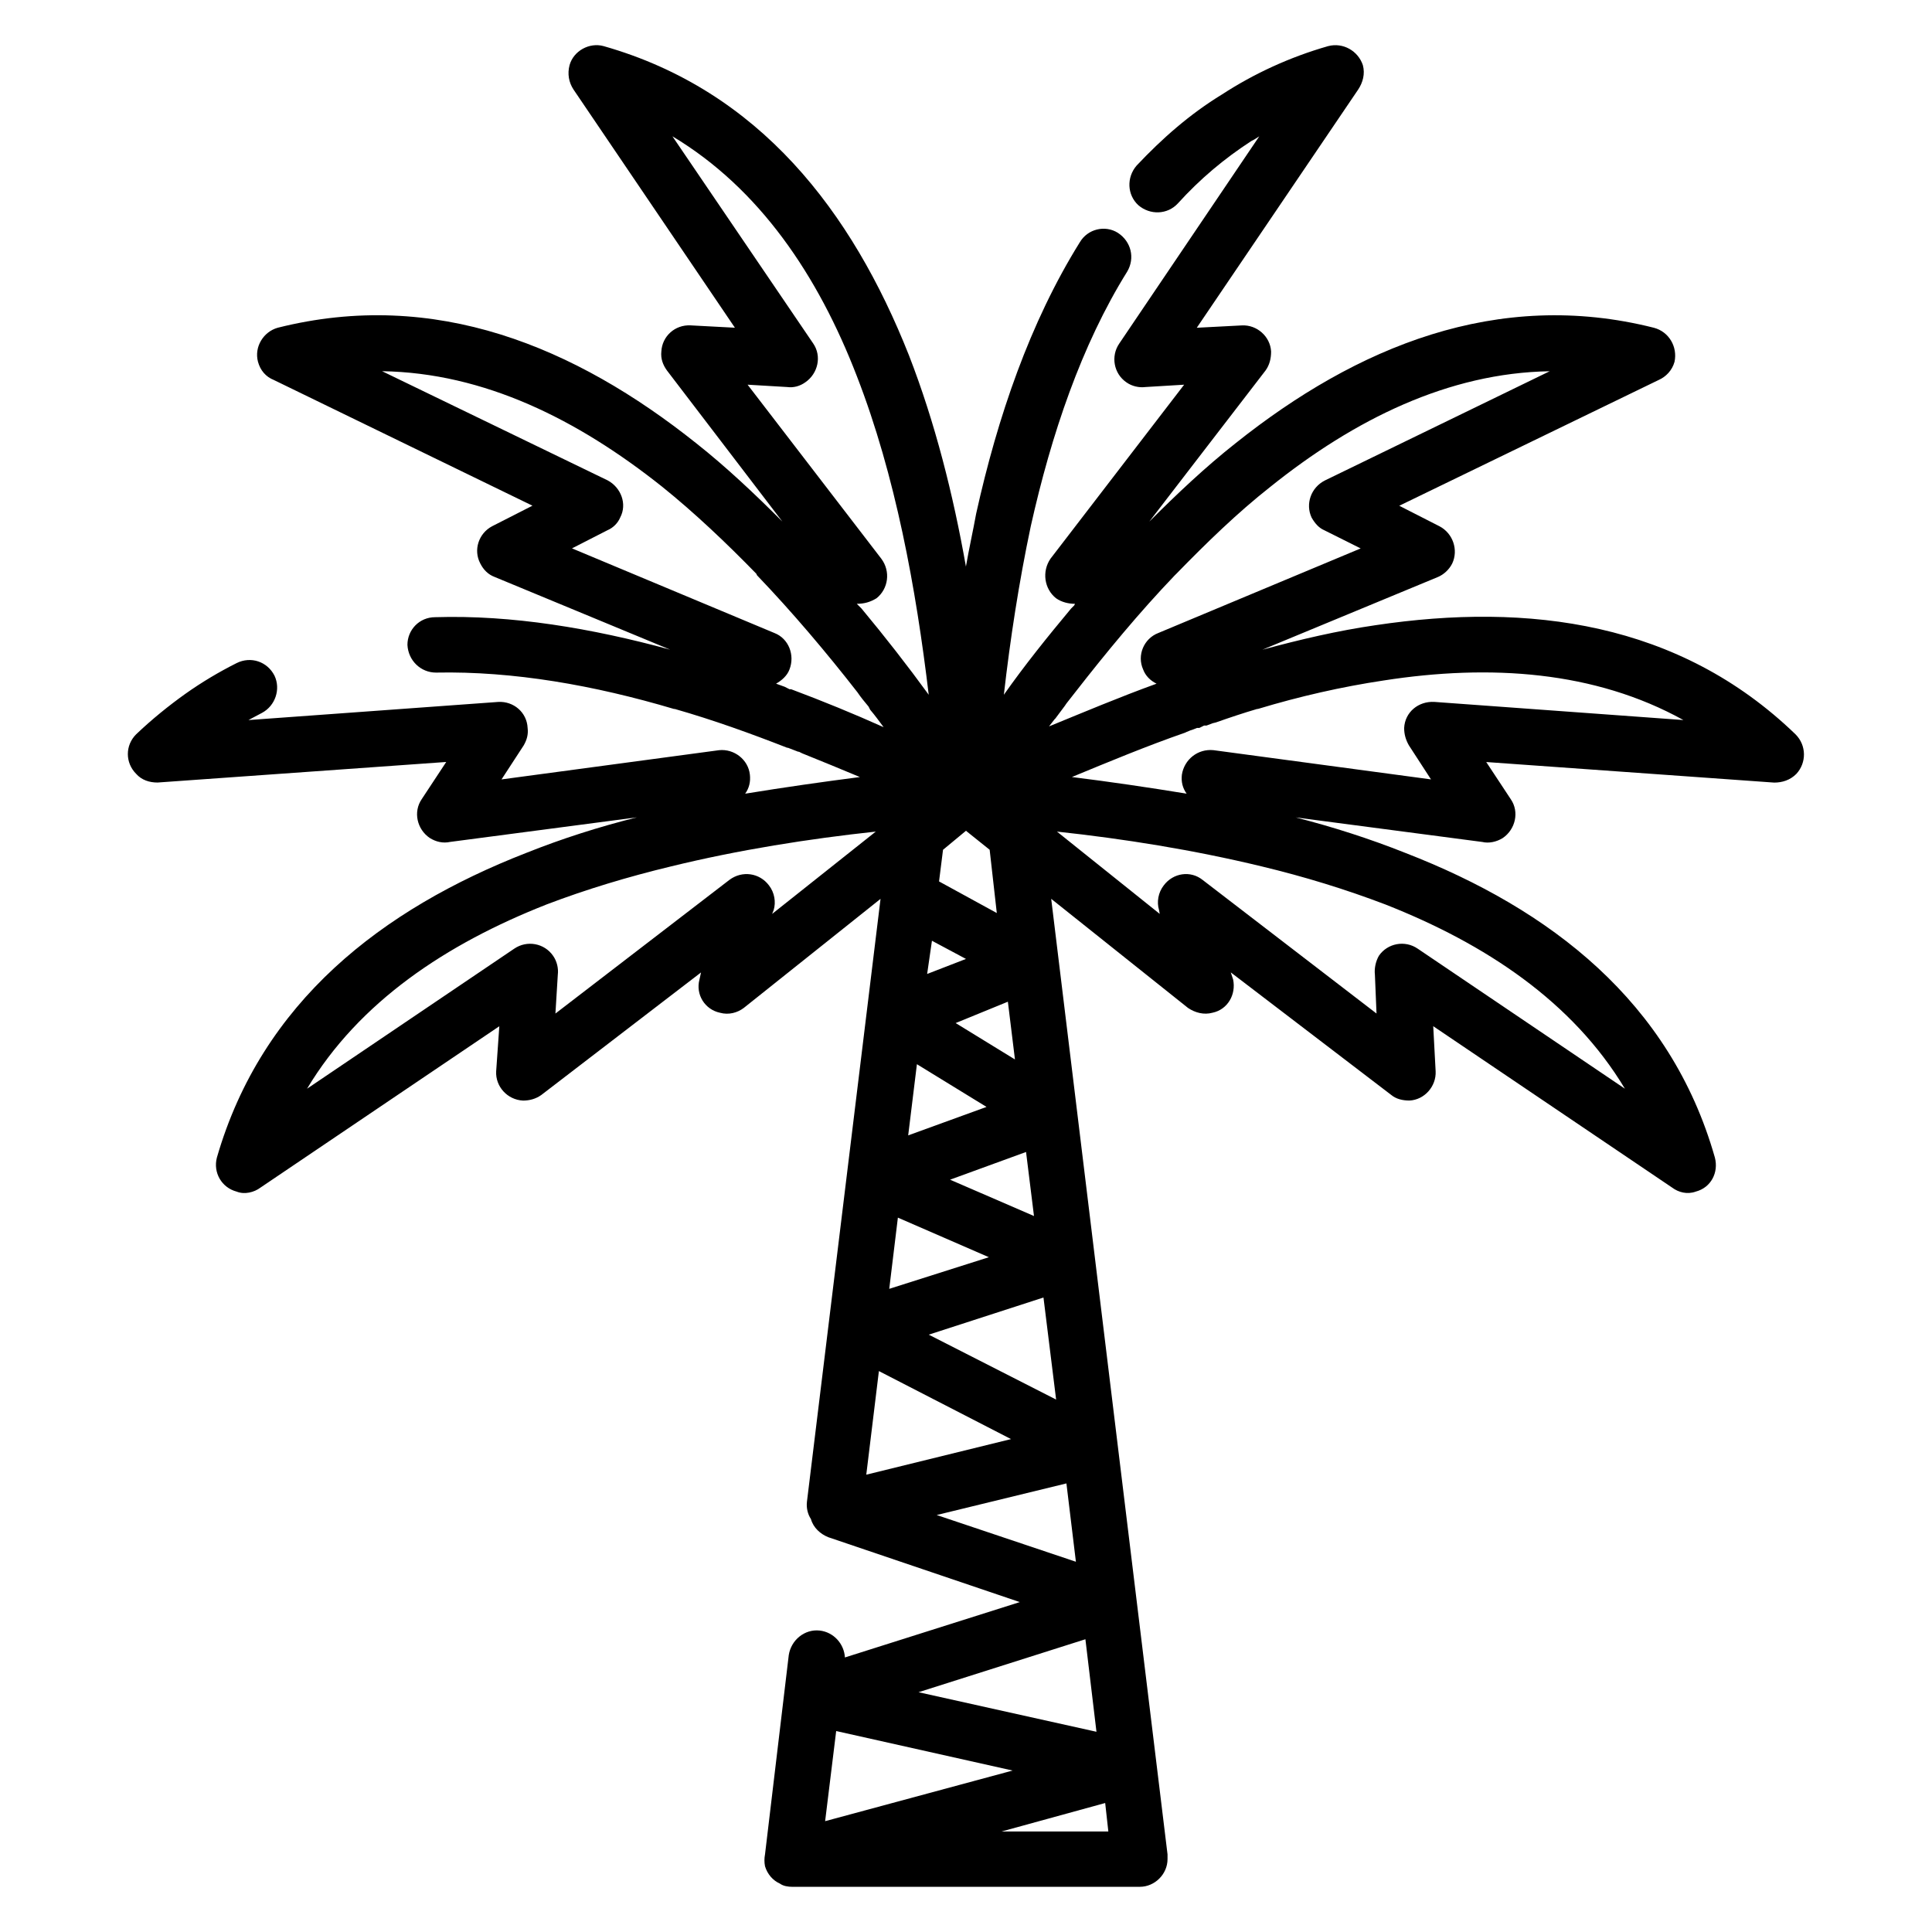 <?xml version="1.0" encoding="UTF-8"?>
<!-- Uploaded to: ICON Repo, www.iconrepo.com, Generator: ICON Repo Mixer Tools -->
<svg fill="#000000" width="800px" height="800px" version="1.1" viewBox="144 144 512 512" xmlns="http://www.w3.org/2000/svg">
 <path d="m376.09 364.38c-17.609 1.898-36.266 4.824-54.293 9.234-11.32 2.723-22.434 6.07-32.906 10.059-26.641 10.477-49.695 25.781-63.52 48.848l54.914-37.117c3.371-2.297 7.973-1.465 10.289 1.891 1.039 1.473 1.457 3.352 1.25 5.031l-0.629 10.273 46.113-35.426c3.352-2.512 7.973-1.883 10.484 1.473 1.465 1.883 1.875 4.41 1.25 6.496l-0.418 1.055zm-92.66 5.66c9.43-3.769 19.277-6.918 29.348-9.43l-49.469 6.504c-1.891 0.418-3.769 0-5.441-1.055-3.371-2.305-4.41-6.918-2.109-10.273l6.496-9.855-76.508 5.449c-2.102 0-4.188-0.621-5.668-2.305-2.93-2.938-2.93-7.551 0-10.477 4.188-3.984 8.598-7.551 12.996-10.691 4.41-3.133 9.02-5.863 13.617-8.172 3.769-1.891 8.172-0.426 10.066 3.352 1.676 3.566 0.195 7.965-3.352 9.848-1.258 0.629-2.312 1.258-3.566 1.891l66.234-4.809c3.992-0.211 7.559 2.715 7.754 6.91 0.211 1.676-0.195 3.133-1.039 4.606l-5.879 9.02 57.648-7.746c3.984-0.426 7.754 2.504 8.172 6.488 0.211 1.891-0.195 3.566-1.25 5.039 10.281-1.676 20.547-3.141 30.402-4.41-5.047-2.102-10.066-4.188-15.312-6.289l-0.836-0.418h-0.195l-2.731-1.055-0.199-0.004c-9.652-3.769-19.5-7.336-29.766-10.273h-0.211c-21.176-6.289-42.547-10.059-63.094-9.645-3.992 0-7.344-3.141-7.559-7.344 0-3.977 3.148-7.336 7.344-7.336 20.332-0.629 41.508 2.93 62.27 8.598l-46.539-19.277c-1.676-0.629-2.945-1.898-3.777-3.574-1.883-3.559-0.426-7.965 3.141-9.848l10.691-5.449-68.559-33.324c-2.094-0.836-3.551-2.512-4.18-4.816-1.047-3.984 1.473-7.965 5.242-9.02 41.715-10.477 78.824 5.039 110.9 30.613 7.957 6.289 15.508 13.414 22.828 20.758l-30.59-40.047c-1.062-1.465-1.691-3.141-1.48-5.031 0.195-3.984 3.566-7.133 7.754-6.918l11.738 0.621-42.758-63.102c-1.25-1.883-1.676-4.18-1.055-6.496 1.055-3.769 5.242-6.07 9.012-5.031 41.312 11.738 65.832 43.809 80.934 81.965 6.918 17.812 11.723 36.895 15.09 55.961 0.836-4.809 1.875-9.422 2.715-14.035 5.668-25.578 14.266-50.727 27.473-71.91 2.094-3.559 6.707-4.606 10.051-2.512 3.566 2.305 4.606 6.715 2.512 10.273-12.156 19.508-20.129 43.188-25.566 67.504-3.148 14.887-5.457 29.984-7.133 44.656 5.457-7.754 11.523-15.305 17.82-22.852l0.832-0.832 0.203-0.418c-1.676 0-3.559-0.426-5.031-1.48-3.148-2.512-3.769-7.117-1.465-10.477l35.418-46.113-10.273 0.621c-1.676 0.211-3.566-0.203-5.031-1.25-3.352-2.305-4.188-6.918-1.891-10.273l37.109-54.922c-0.621 0.418-1.258 0.836-2.102 1.25-7.133 4.621-13.609 10.059-19.5 16.562-2.715 2.938-7.336 3.141-10.469 0.426-2.945-2.723-3.148-7.344-0.441-10.477 6.723-7.133 14.059-13.625 22.656-18.871 8.367-5.441 17.82-9.848 28.086-12.785 3.977-1.047 7.957 1.258 9.219 5.031 0.629 2.312 0 4.613-1.258 6.496l-42.754 63.102 11.949-0.621c3.984-0.211 7.535 2.938 7.746 6.918 0 1.883-0.418 3.566-1.473 5.031l-30.812 40.047c7.344-7.344 14.879-14.469 22.852-20.758 32.062-25.578 69.383-41.094 110.89-30.613 3.984 1.055 6.297 5.039 5.457 9.02-0.637 2.305-2.312 3.984-4.203 4.816l-68.746 33.332 10.684 5.449c3.566 1.883 5.031 6.289 3.352 9.848-0.836 1.676-2.297 2.945-3.769 3.574l-46.539 19.277c10.059-2.723 19.918-5.031 29.984-6.496 40.66-6.078 80.5-0.844 111.31 28.93 2.93 2.93 2.93 7.543 0.211 10.477-1.676 1.684-3.777 2.305-5.879 2.305l-76.305-5.449 6.504 9.855c2.305 3.352 1.25 7.965-2.102 10.273-1.668 1.055-3.769 1.473-5.441 1.055l-49.469-6.504c9.848 2.512 19.703 5.668 29.133 9.43 38.359 14.887 70.227 39.414 81.965 80.703 1.047 3.992-1.055 7.973-5.039 9.02-2.297 0.836-4.613 0.203-6.289-1.055l-63.309-42.77 0.637 11.949c0.195 3.984-2.945 7.551-6.918 7.754-1.891 0-3.566-0.426-4.824-1.465l-42.547-32.496 0.621 1.883c0.836 3.984-1.465 7.965-5.441 8.801-2.312 0.637-4.629 0-6.504-1.258l-36.266-28.922 30.828 253.23v1.258c0 3.977-3.371 7.336-7.344 7.336l-91.992 0.008c-1.25 0-2.512-0.211-3.352-0.836-1.891-0.836-3.352-2.519-3.984-4.621-0.203-1.039-0.203-2.094 0-3.133l6.297-52.836c0.621-3.977 4.188-6.918 8.172-6.496 3.769 0.418 6.504 3.566 6.707 7.133l46.344-14.672-50.742-17.191c-2.094-0.836-3.977-2.512-4.606-4.816-0.836-1.258-1.258-2.938-1.055-4.613l19.5-159.74-36.266 28.922c-1.676 1.258-3.977 1.898-6.281 1.258-3.992-0.836-6.504-4.816-5.441-8.801l0.418-1.883-42.352 32.496c-1.473 1.039-3.141 1.465-4.816 1.465-4.188-0.203-7.344-3.769-7.125-7.754l0.836-11.949-63.309 42.77c-1.676 1.258-4.203 1.891-6.297 1.055-3.992-1.055-6.281-5.039-5.242-9.02 11.941-41.316 43.801-65.848 81.949-80.73zm116.56-5.875-6.078 5.039-1.055 8.383 15.305 8.375-1.891-16.766zm-50.328-38.988 2.312 0.836 1.25 0.637h0.426c8.383 3.141 16.562 6.488 24.52 10.059-1.258-1.676-2.297-3.148-3.566-4.621l-0.426-0.836c-1.039-1.242-2.094-2.512-2.93-3.769-8.172-10.484-17.191-21.176-26.625-31.023l-0.195-0.418c-7.973-8.18-16.352-16.145-24.961-23.066-22.418-17.832-47.152-30.18-74.203-30.605l59.75 28.922c3.566 1.891 5.242 6.289 3.344 9.855-0.613 1.473-1.875 2.731-3.344 3.352l-9.43 4.824 53.656 22.434c3.777 1.465 5.457 5.863 3.984 9.645-0.617 1.684-2.082 2.941-3.562 3.777zm21.398-21.16 1.25 1.25c6.281 7.551 12.164 15.098 17.812 22.852-3.352-28.094-8.793-58.07-19.066-84.484-10.273-26.625-25.781-49.68-48.855-63.512l37.32 54.922c2.297 3.352 1.258 7.965-2.109 10.273-1.465 1.047-3.133 1.473-4.809 1.25l-10.484-0.621 35.434 46.113c2.512 3.363 1.875 7.965-1.25 10.477-1.695 1.055-3.363 1.48-5.242 1.48zm57.008 45.902c10.059 1.258 20.137 2.731 30.402 4.41-1.062-1.473-1.48-3.141-1.258-5.039 0.621-3.984 4.188-6.91 8.375-6.488l57.641 7.746-5.856-9.02c-0.836-1.473-1.258-2.93-1.258-4.606 0.211-4.195 3.769-7.125 7.973-6.91l66.031 4.809c-23.473-12.996-51.145-14.887-79.445-10.484-11.125 1.676-22.23 4.195-33.34 7.551h-0.195c-3.566 1.047-7.336 2.305-10.902 3.566l-0.836 0.203-1.676 0.629h-0.637l-1.258 0.629h-0.613l-1.055 0.418-0.637 0.203-1.039 0.426-0.426 0.203c-10.281 3.574-20.34 7.769-29.992 11.754zm83.02 33.754c-10.484-3.992-21.387-7.344-32.691-10.059-18.238-4.41-36.691-7.336-54.293-9.234l27.238 21.812-0.195-1.055c-0.637-2.094-0.211-4.613 1.258-6.496 2.512-3.352 7.117-3.984 10.273-1.473l46.113 35.426-0.426-10.273c-0.195-1.676 0.211-3.559 1.055-5.031 2.297-3.352 6.918-4.188 10.273-1.891l54.922 37.117c-13.848-23.062-36.906-38.367-63.527-48.844zm-89.09-47.168c9.219-3.769 18.648-7.754 28.496-11.32-1.668-0.836-2.93-2.094-3.551-3.769-1.691-3.769 0.203-8.18 3.977-9.645l53.672-22.434-9.652-4.824c-1.465-0.621-2.512-1.883-3.352-3.352-1.676-3.566-0.211-7.965 3.566-9.855l59.527-28.922c-26.82 0.426-51.766 12.777-73.996 30.605-8.793 6.918-16.965 14.887-24.938 23.066l-0.426 0.418c-9.43 9.848-18.238 20.539-26.41 31.023l-2.297 2.93-0.426 0.629-2.512 3.363-0.211 0.203zm-31.023 56.805-1.273 8.801 10.289-3.984zm-3.984 32.715-2.312 18.863 20.758-7.543zm-5.043 40.66-2.289 18.871 26.402-8.383zm-5.031 40.664-3.344 27.457 38.359-9.43zm-11.32 95.395-2.93 23.883 49.688-13.414zm72.125 26.617-0.836-7.543-27.457 7.543zm-3.148-26.422-2.93-24.52-44.227 14.035zm-5.449-45.059-2.512-20.758-34.379 8.375zm-5.242-42.98-3.352-27.047-30.402 9.848zm-5.867-48.641-2.102-16.973-20.137 7.344zm-5.043-41.492-1.875-15.305-13.84 5.66z"/>
</svg>